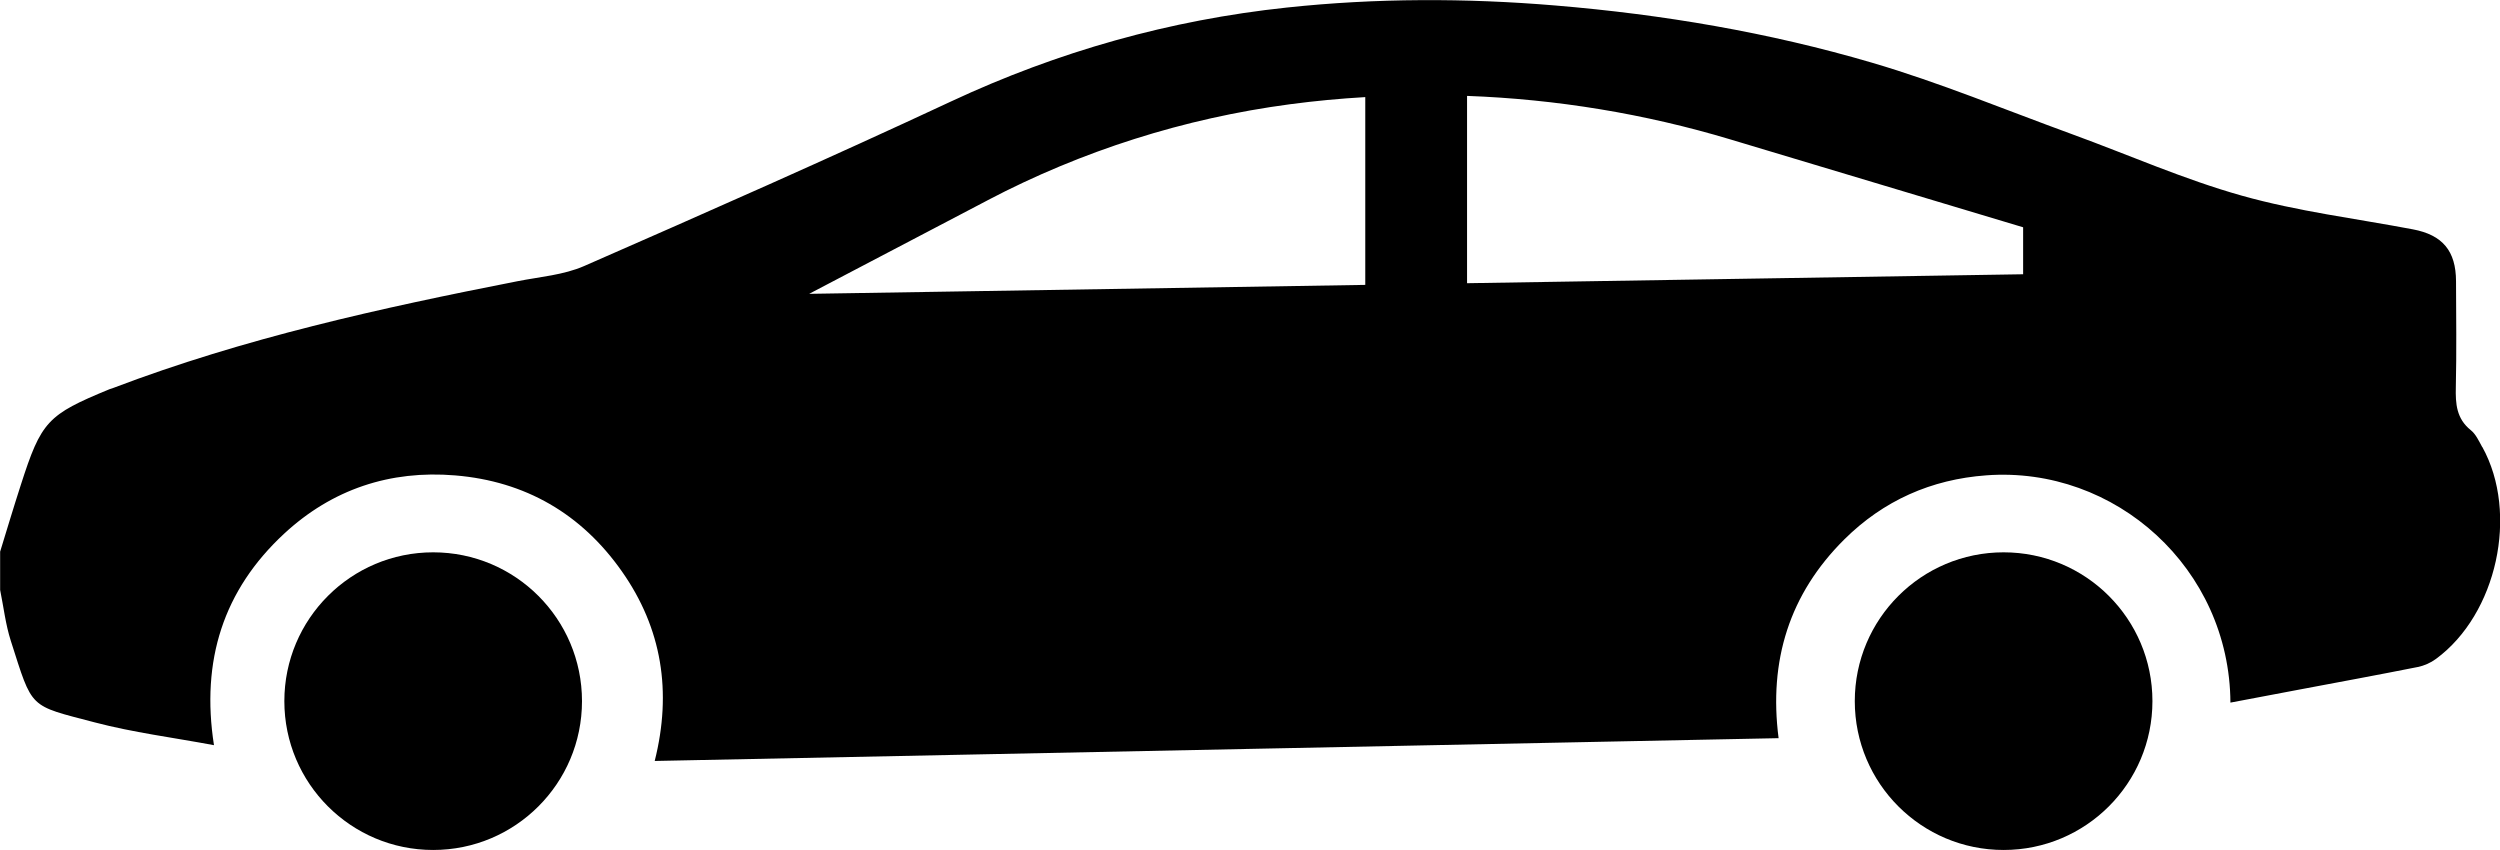 <?xml version="1.0" encoding="UTF-8"?><svg id="_1026修正" xmlns="http://www.w3.org/2000/svg" viewBox="0 0 37.41 12.719"><g id="NewGroupe41"><g id="NewGroup0-58"><path d="m32.209,10.492c0,1.23-.997,2.227-2.227,2.227s-2.227-.997-2.227-2.227.997-2.227,2.227-2.227,2.227.997,2.227,2.227h0Z"/><path d="m8.709,10.492c0,1.23-.997,2.227-2.227,2.227s-2.227-.997-2.227-2.227.997-2.227,2.227-2.227,2.227.997,2.227,2.227h0Z"/><path d="m30.275,4.104l-8.322.134V1.435c1.333.049,2.659.266,3.943.652l4.378,1.314v.703h0Zm-15.497-1.107c1.412-.741,2.944-1.227,4.525-1.437.375-.05.75-.085,1.127-.107v2.81l-8.322.134,2.671-1.4h0Zm22.365,3.691c-.049-.089-.095-.191-.17-.251-.215-.172-.23-.395-.224-.644.012-.528.005-1.056.003-1.584-.001-.455-.202-.693-.645-.777-.855-.162-1.725-.269-2.56-.504-.865-.243-1.694-.611-2.541-.92-.996-.363-1.979-.772-2.994-1.07-1.545-.454-3.131-.722-4.738-.856-1.341-.112-2.68-.112-4.019.031-1.753.187-3.421.657-5.021,1.404-1.818.849-3.655,1.659-5.493,2.464-.306.134-.661.161-.996.227-2.052.402-4.091.852-6.052,1.598-.018.007-.037.011-.054.018-.931.383-1.021.479-1.328,1.434-.107.331-.207.665-.309.997v.573c.052.255.081.516.16.762.331,1.031.259.958,1.256,1.22.574.151,1.169.226,1.784.341-.197-1.267.14-2.321,1.05-3.165.718-.665,1.585-.953,2.559-.872,1.05.087,1.89.575,2.494,1.435.601.854.752,1.804.492,2.838,5.615-.114,11.208-.227,16.818-.341-.15-1.161.162-2.158.982-2.973.586-.582,1.302-.9,2.126-.96,1.932-.143,3.642,1.395,3.653,3.401.344-.065.685-.129,1.025-.194.593-.112,1.187-.221,1.779-.339.095-.019.194-.063.272-.121.913-.67,1.242-2.178.694-3.17h0Z"/></g></g></svg>